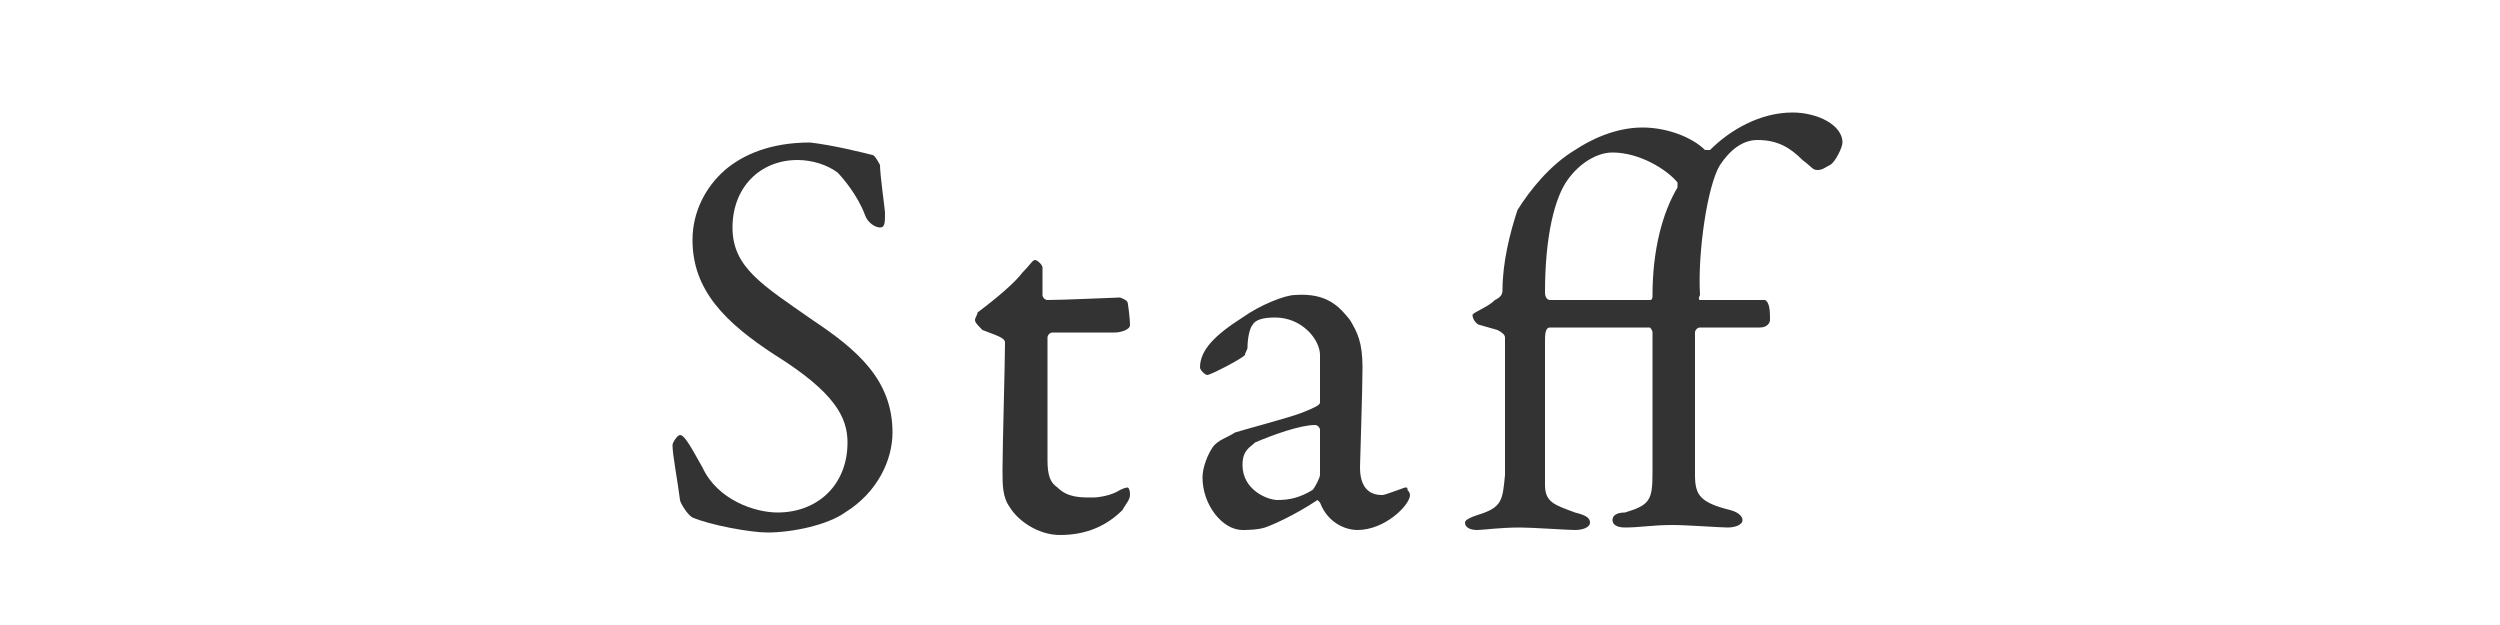 <?xml version="1.0" encoding="utf-8"?>
<!-- Generator: Adobe Illustrator 21.0.2, SVG Export Plug-In . SVG Version: 6.00 Build 0)  -->
<svg version="1.1" id="レイヤー_1" xmlns="http://www.w3.org/2000/svg" xmlns:xlink="http://www.w3.org/1999/xlink" x="0px"
	 y="0px" viewBox="0 0 100 25" style="enable-background:new 0 0 100 25;" xml:space="preserve">
<style type="text/css">
	.st0{opacity:0.8;}
</style>
<g class="st0">
	<path d="M34.9,6.2c0.1,0,0.3,0.4,0.3,0.4c0,0.4,0.2,1.8,0.2,1.9c0,0.4,0,0.6-0.2,0.6c-0.2,0-0.5-0.2-0.6-0.5
		c-0.3-0.8-0.9-1.5-1.1-1.7c-0.4-0.3-1-0.5-1.6-0.5c-1.5,0-2.6,1.1-2.6,2.7c0,1.6,1.2,2.3,3.2,3.7c1.8,1.2,3.2,2.4,3.2,4.5
		c0,1.1-0.6,2.4-1.9,3.2c-0.7,0.5-2.1,0.8-3.1,0.8c-0.7,0-2.3-0.3-3-0.6c-0.2-0.1-0.5-0.6-0.5-0.7c-0.1-0.8-0.3-1.8-0.3-2.2
		c0-0.1,0.2-0.4,0.3-0.4c0.2,0,0.5,0.6,0.9,1.3c0.6,1.3,2.1,1.8,3,1.8c1.6,0,2.8-1.1,2.8-2.8c0-1-0.5-2-2.9-3.5
		c-2-1.3-3.3-2.6-3.3-4.6c0-1.1,0.5-2.1,1.3-2.8c0.7-0.6,1.8-1.1,3.4-1.1C33.3,5.8,34.5,6.1,34.9,6.2z"/>
	<path d="M44.8,11.9c0,0,0.3,0.1,0.3,0.2c0-0.1,0.1,0.6,0.1,0.9c0,0.2-0.4,0.3-0.6,0.3c-0.1,0-2.3,0-2.5,0c-0.1,0-0.2,0.1-0.2,0.2
		c0,0.5,0,3.8,0,4.9c0,0.6,0.1,0.9,0.4,1.1c0.4,0.4,0.9,0.4,1.4,0.4c0.3,0,0.8-0.1,1.1-0.3c0.2-0.1,0.3-0.1,0.3-0.1
		c0,0,0.1,0,0.1,0.3c0,0.2-0.2,0.4-0.3,0.6c-0.6,0.6-1.4,1-2.5,1c-0.9,0-1.7-0.6-2-1.1c-0.3-0.4-0.3-0.9-0.3-1.5
		c0-0.9,0.1-4.3,0.1-5.1c0-0.2-0.4-0.3-0.9-0.5C39.1,13,39,12.9,39,12.8c0-0.1,0.1-0.2,0.1-0.3c0.8-0.6,1.5-1.2,1.8-1.6
		c0.3-0.3,0.4-0.5,0.5-0.5c0.1,0,0.3,0.2,0.3,0.3c0,0.1,0,0.4,0,1.1c0,0.1,0.1,0.2,0.2,0.2C42.5,12,44.7,11.9,44.8,11.9z"/>
	<path d="M54,12.8c0.3,0.5,0.5,0.9,0.5,1.9c0,0.9-0.1,3.8-0.1,4c0,1.1,0.7,1.1,0.9,1.1c0.1,0,0.6-0.2,0.9-0.3c0.1,0,0.1,0,0.1,0.1
		c0.1,0.1,0.1,0.2,0.1,0.2c0,0.4-1,1.4-2.1,1.4c-0.5,0-1.2-0.3-1.5-1.1c0,0-0.1-0.1-0.1-0.1c-0.9,0.6-1.8,1-2.1,1.1
		c-0.3,0.1-0.8,0.1-0.9,0.1c-0.8,0-1.6-1-1.6-2.1c0-0.4,0.2-0.9,0.4-1.2c0.2-0.3,0.6-0.4,0.9-0.6c0.3-0.1,2.2-0.6,2.7-0.8
		c0.5-0.2,0.7-0.3,0.7-0.4c0-0.2,0-1.6,0-1.9c0-0.6-0.7-1.5-1.8-1.5c-0.5,0-0.8,0.1-0.9,0.3c-0.1,0.1-0.2,0.5-0.2,0.9
		c0,0.1-0.1,0.2-0.1,0.3c-0.2,0.2-1.4,0.8-1.5,0.8c-0.1,0-0.3-0.2-0.3-0.3c0-0.7,0.6-1.3,1.7-2c0.7-0.5,1.7-0.9,2.1-0.9
		C53.1,11.7,53.6,12.3,54,12.8z M52.5,19.6c0.1-0.1,0.3-0.5,0.3-0.6c0-0.6,0-1.3,0-1.8c0-0.1-0.1-0.2-0.2-0.2
		c-0.6,0-1.7,0.4-2.4,0.7c-0.2,0.2-0.5,0.3-0.5,0.9c0,1,1,1.4,1.4,1.4C51.6,20,52,19.9,52.5,19.6z"/>
	<path d="M62,13.1c-0.2,0-0.2,0.3-0.2,0.6c0,0.4,0,5.4,0,5.7c0,0.7,0.4,0.8,1.2,1.1c0.4,0.1,0.6,0.2,0.6,0.4c0,0.2-0.3,0.3-0.6,0.3
		c-0.3,0-1.7-0.1-2.2-0.1c-0.8,0-1.5,0.1-1.7,0.1c-0.3,0-0.5-0.1-0.5-0.3c0-0.1,0.2-0.2,0.5-0.3c1-0.3,1-0.6,1.1-1.6
		c0-0.7,0-4.2,0-5.5c0-0.1-0.1-0.2-0.3-0.3L59.2,13c-0.1,0-0.3-0.2-0.3-0.4c0-0.1,0.6-0.3,0.9-0.6c0.2-0.1,0.3-0.2,0.3-0.4
		c0-1.1,0.3-2.3,0.6-3.2C61.2,7.6,62,6.6,63,6c0.6-0.4,1.6-0.9,2.7-0.9c1,0,2,0.4,2.5,0.9c0,0,0.2,0,0.2,0c0.8-0.8,2-1.5,3.3-1.5
		c1,0,2,0.5,2,1.2c0,0.2-0.3,0.8-0.5,0.9c-0.2,0.1-0.3,0.2-0.5,0.2c-0.2,0-0.2-0.1-0.6-0.4c-0.5-0.5-1-0.8-1.8-0.8
		c-0.6,0-1.1,0.4-1.5,1c-0.5,0.8-0.9,3.5-0.8,5.2C67.9,12,68,12,68,12c1.2,0,2.5,0,2.6,0c0.2,0.1,0.2,0.5,0.2,0.8
		c0,0.1-0.1,0.3-0.4,0.3c-0.2,0-2.2,0-2.4,0c-0.1,0-0.2,0.1-0.2,0.2c0,0.5,0,5.4,0,5.7c0,0.8,0.2,1.1,1.4,1.4
		c0.4,0.1,0.5,0.3,0.5,0.4c0,0.2-0.3,0.3-0.6,0.3c-0.3,0-1.6-0.1-2.2-0.1c-0.8,0-1.3,0.1-1.9,0.1c-0.3,0-0.5-0.1-0.5-0.3
		s0.2-0.3,0.5-0.3c1-0.3,1.1-0.5,1.1-1.6c0-0.8,0-4.3,0-5.6c0-0.1-0.1-0.2-0.1-0.2H62z M66,12c0.1,0,0.1-0.1,0.1-0.2
		c0-1.8,0.4-3.3,1-4.3c0,0,0-0.2,0-0.2c-0.4-0.5-1.5-1.2-2.6-1.2c-0.6,0-1.3,0.4-1.8,1.1c-0.5,0.7-0.9,2.2-0.9,4.5
		c0,0.2,0.1,0.3,0.2,0.3H66z"/>
</g>
</svg>
